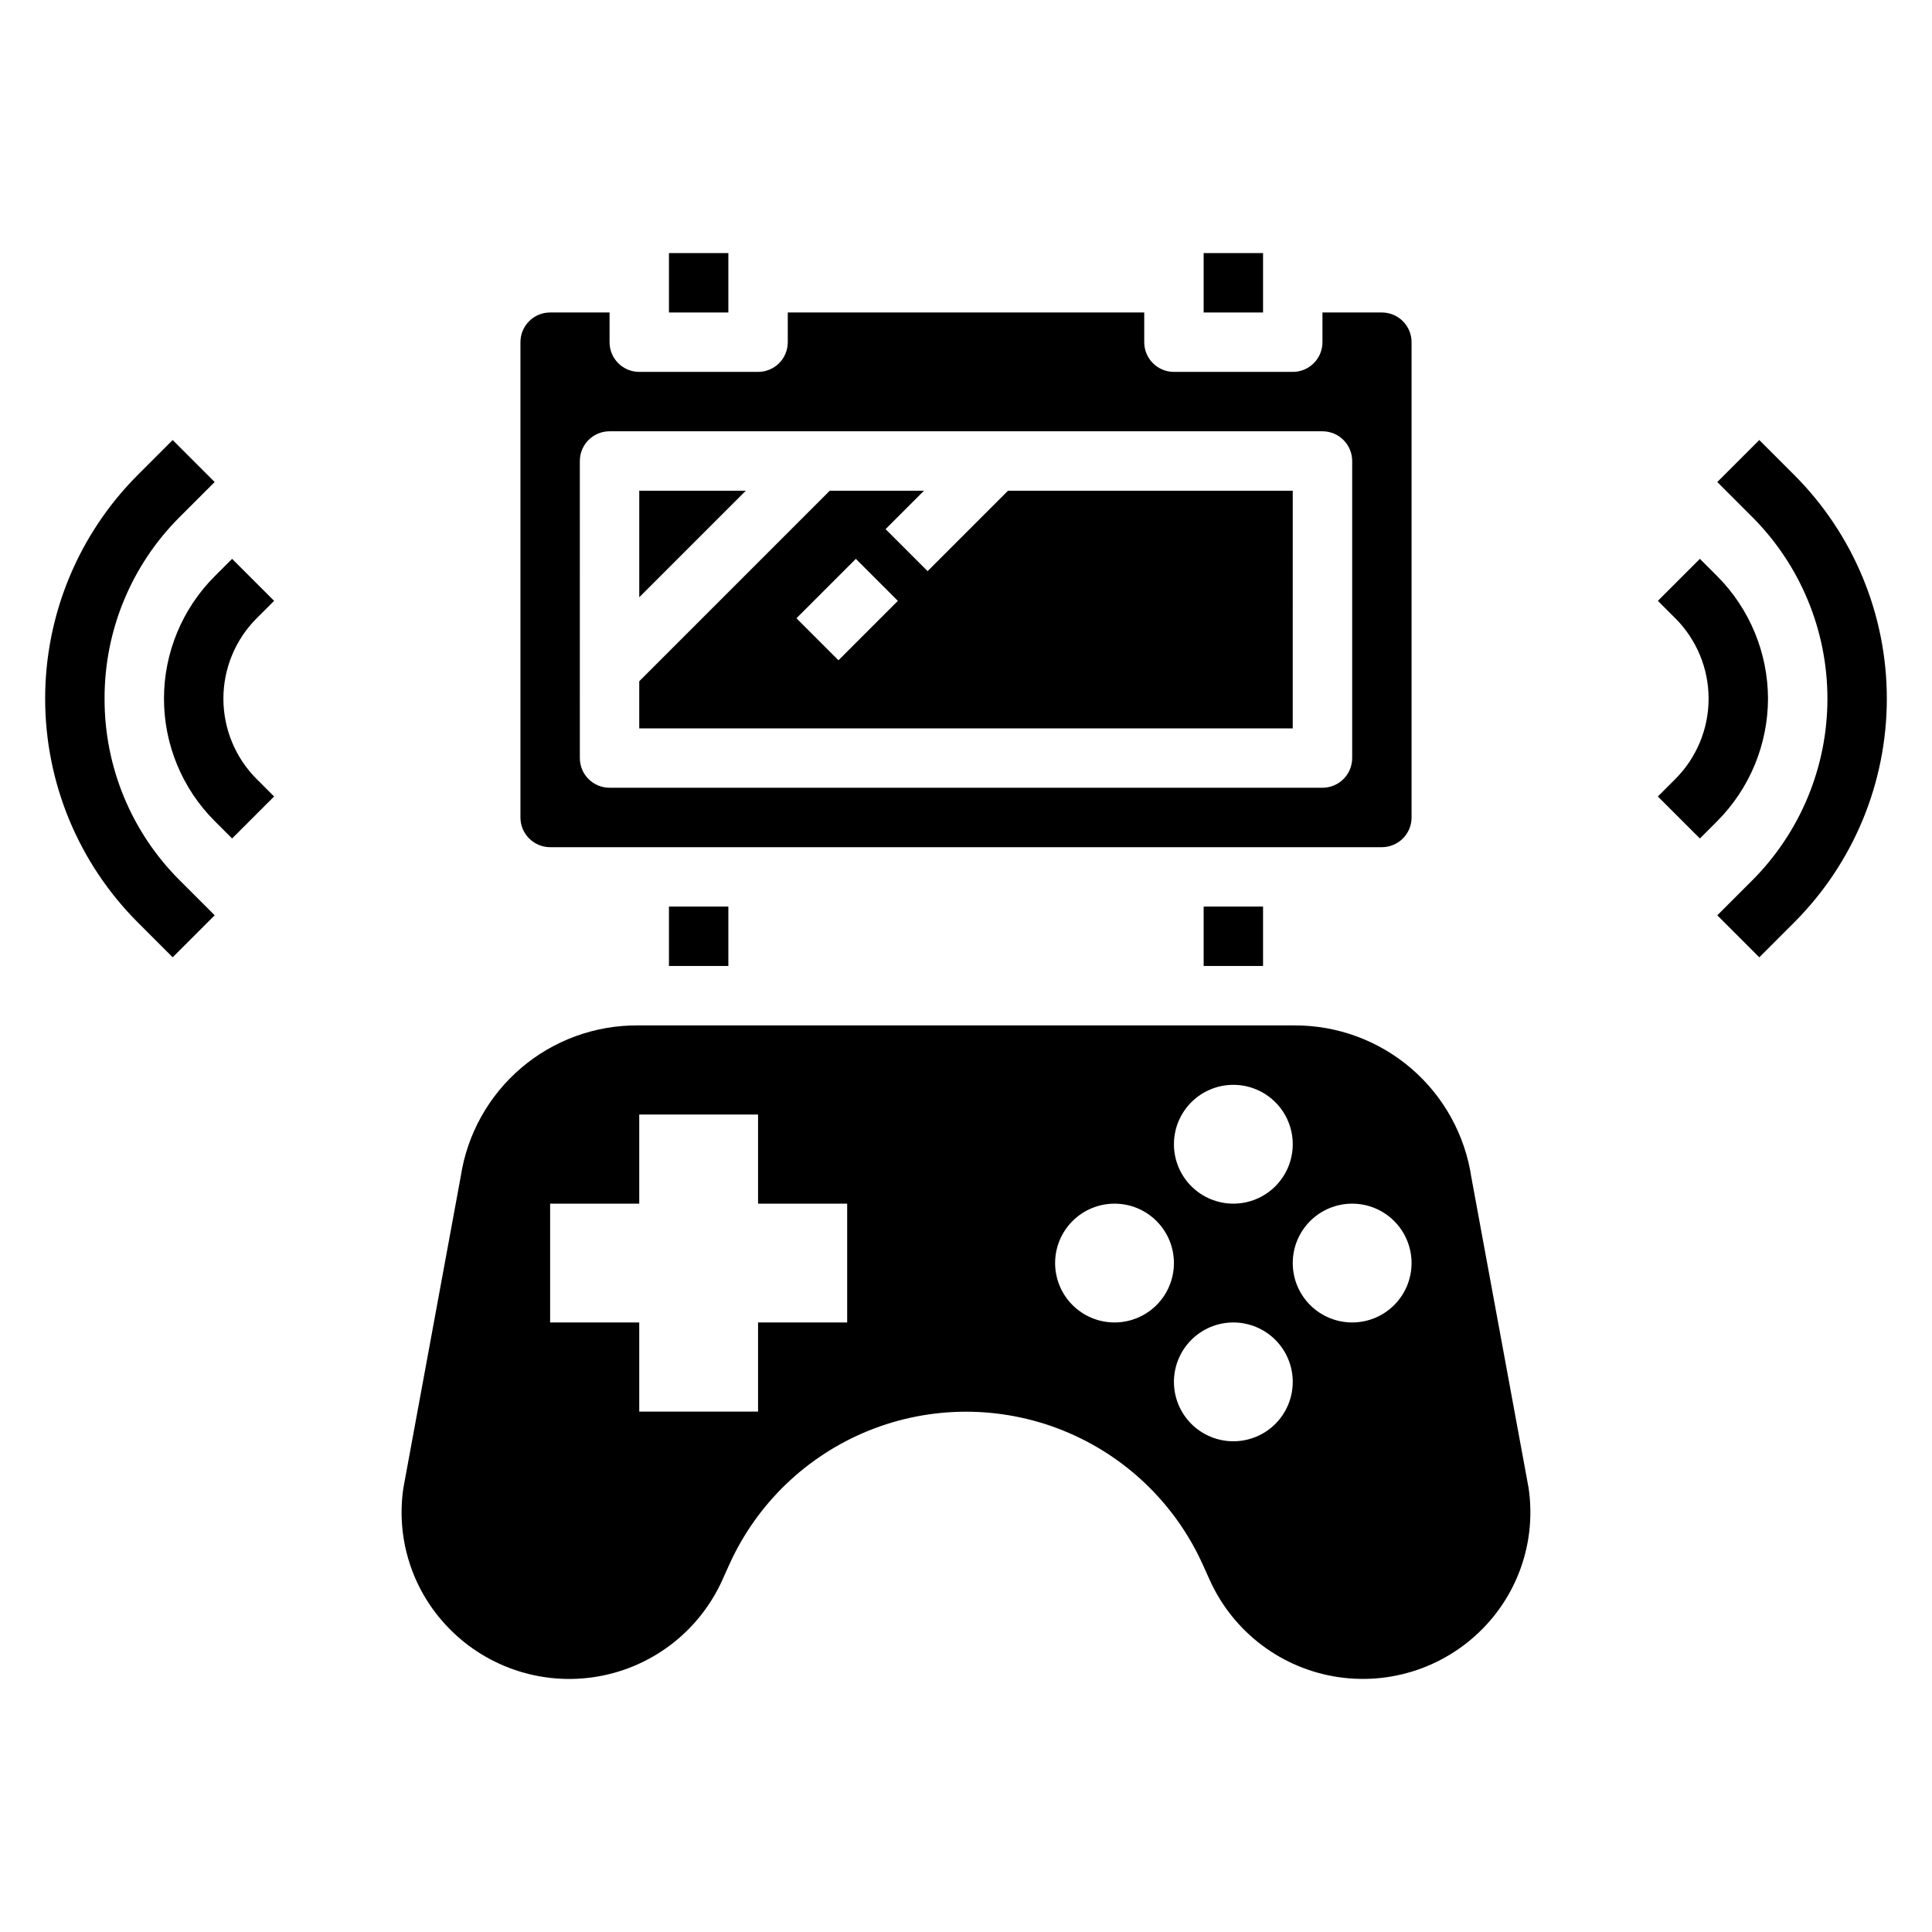 <?xml version="1.0" encoding="UTF-8"?>
<!-- Uploaded to: SVG Find, www.svgfind.com, Generator: SVG Find Mixer Tools -->
<svg fill="#000000" width="800px" height="800px" version="1.1" viewBox="144 144 512 512" xmlns="http://www.w3.org/2000/svg">
 <g>
  <path d="m486.59 274.05h-75.461l-21.309 21.309-11.133-11.133 10.18-10.176h-24.969l-50.492 50.492v12.484h173.18zm-120.39 44.926-11.133-11.133 15.742-15.742 11.133 11.133z"/>
  <path d="m289.79 368.51h220.42c2.086 0 4.09-0.832 5.566-2.309 1.477-1.477 2.305-3.477 2.305-5.566v-125.95c0-2.09-0.828-4.09-2.305-5.566-1.477-1.477-3.481-2.309-5.566-2.309h-15.746v7.875c0 2.086-0.828 4.09-2.305 5.566-1.477 1.477-3.477 2.305-5.566 2.305h-31.488c-4.348 0-7.871-3.523-7.871-7.871v-7.875h-94.465v7.875c0 2.086-0.828 4.09-2.305 5.566-1.477 1.477-3.481 2.305-5.566 2.305h-31.488c-4.348 0-7.871-3.523-7.871-7.871v-7.875h-15.746c-4.348 0-7.871 3.527-7.871 7.875v125.95c0 2.09 0.828 4.09 2.305 5.566 1.477 1.477 3.481 2.309 5.566 2.309zm7.871-102.34h0.004c0-4.348 3.523-7.875 7.871-7.875h188.93c2.09 0 4.094 0.832 5.566 2.309 1.477 1.477 2.309 3.477 2.309 5.566v78.719c0 2.086-0.832 4.09-2.309 5.566-1.473 1.477-3.477 2.305-5.566 2.305h-188.93c-4.348 0-7.871-3.523-7.871-7.871z"/>
  <path d="m321.28 384.25h15.742v15.742h-15.742z"/>
  <path d="m462.98 384.25h15.742v15.742h-15.742z"/>
  <path d="m313.41 274.05v28.227l28.23-28.227z"/>
  <path d="m462.98 211.07h15.742v15.742h-15.742z"/>
  <path d="m321.28 211.07h15.742v15.742h-15.742z"/>
  <path d="m533.93 456.02c-1.676-11.242-7.348-21.504-15.977-28.902-8.629-7.398-19.637-11.434-31.004-11.371h-173.91c-11.332-0.078-22.312 3.926-30.934 11.281-8.617 7.356-14.301 17.57-16.008 28.773l-15.184 82.473c-1.898 12.633 1.805 25.465 10.141 35.141 9.922 11.562 25.062 17.246 40.141 15.07 15.078-2.172 28-11.906 34.25-25.797l1.77-3.938c7.289-16.227 20.578-29 37.078-35.648 16.5-6.644 34.934-6.644 51.434 0 16.5 6.648 29.789 19.422 37.078 35.648l1.77 3.938h0.004c6.25 13.883 19.168 23.613 34.238 25.785 15.074 2.176 30.211-3.504 40.137-15.059 8.348-9.711 12.043-22.586 10.113-35.25zm-165.42 38.445h-23.617v23.617h-31.488v-23.617h-23.617v-31.484h23.617v-23.617h31.488v23.617h23.617zm102.34-62.977v0.004c4.176 0 8.18 1.656 11.133 4.609s4.609 6.957 4.609 11.133-1.656 8.18-4.609 11.133-6.957 4.613-11.133 4.613c-4.176 0-8.18-1.66-11.133-4.613s-4.613-6.957-4.613-11.133 1.66-8.18 4.613-11.133 6.957-4.609 11.133-4.609zm-31.488 62.977c-4.176 0-8.18-1.656-11.133-4.609-2.953-2.953-4.613-6.957-4.613-11.133s1.66-8.18 4.613-11.133c2.953-2.953 6.957-4.609 11.133-4.609s8.18 1.656 11.133 4.609c2.953 2.953 4.609 6.957 4.609 11.133s-1.656 8.18-4.609 11.133c-2.953 2.953-6.957 4.609-11.133 4.609zm31.488 31.488c-4.176 0-8.18-1.656-11.133-4.609s-4.613-6.957-4.613-11.133 1.66-8.18 4.613-11.133 6.957-4.613 11.133-4.613c4.176 0 8.18 1.66 11.133 4.613s4.609 6.957 4.609 11.133-1.656 8.18-4.609 11.133-6.957 4.609-11.133 4.609zm31.488-31.488c-4.176 0-8.18-1.656-11.133-4.609-2.953-2.953-4.613-6.957-4.613-11.133s1.66-8.18 4.613-11.133c2.953-2.953 6.957-4.609 11.133-4.609 4.176 0 8.18 1.656 11.133 4.609 2.953 2.953 4.609 6.957 4.609 11.133s-1.656 8.18-4.609 11.133c-2.953 2.953-6.957 4.609-11.133 4.609z"/>
  <path d="m612.54 329.15c-0.035-12.16-4.863-23.816-13.438-32.438l-4.613-4.613-11.133 11.133 4.613 4.613v-0.004c5.652 5.652 8.828 13.316 8.828 21.309 0 7.992-3.176 15.66-8.828 21.312l-4.613 4.613 11.133 11.133 4.613-4.613v-0.004c8.574-8.621 13.402-20.277 13.438-32.441z"/>
  <path d="m619.46 269.84-9.227-9.227-11.133 11.133 9.227 9.227 0.004-0.004c12.777 12.781 19.957 30.113 19.957 48.184 0 18.074-7.18 35.406-19.957 48.188l-9.227 9.227 11.133 11.133 9.227-9.227-0.004-0.004c15.734-15.73 24.57-37.066 24.57-59.316 0-22.246-8.836-43.582-24.57-59.312z"/>
  <path d="m216.64 303.23-11.133-11.129-4.613 4.613c-8.602 8.602-13.438 20.273-13.438 32.438 0 12.168 4.836 23.84 13.438 32.441l4.613 4.613 11.133-11.133-4.613-4.613v0.004c-5.652-5.652-8.824-13.32-8.824-21.312 0-7.992 3.172-15.656 8.824-21.309z"/>
  <path d="m171.71 329.15c-0.051-18.082 7.133-35.43 19.953-48.184l9.227-9.227-11.129-11.129-9.227 9.227c-15.734 15.73-24.57 37.066-24.57 59.312 0 22.25 8.836 43.586 24.57 59.316l9.227 9.227 11.133-11.133-9.23-9.223c-12.82-12.754-20.004-30.105-19.953-48.188z"/>
 </g>
</svg>